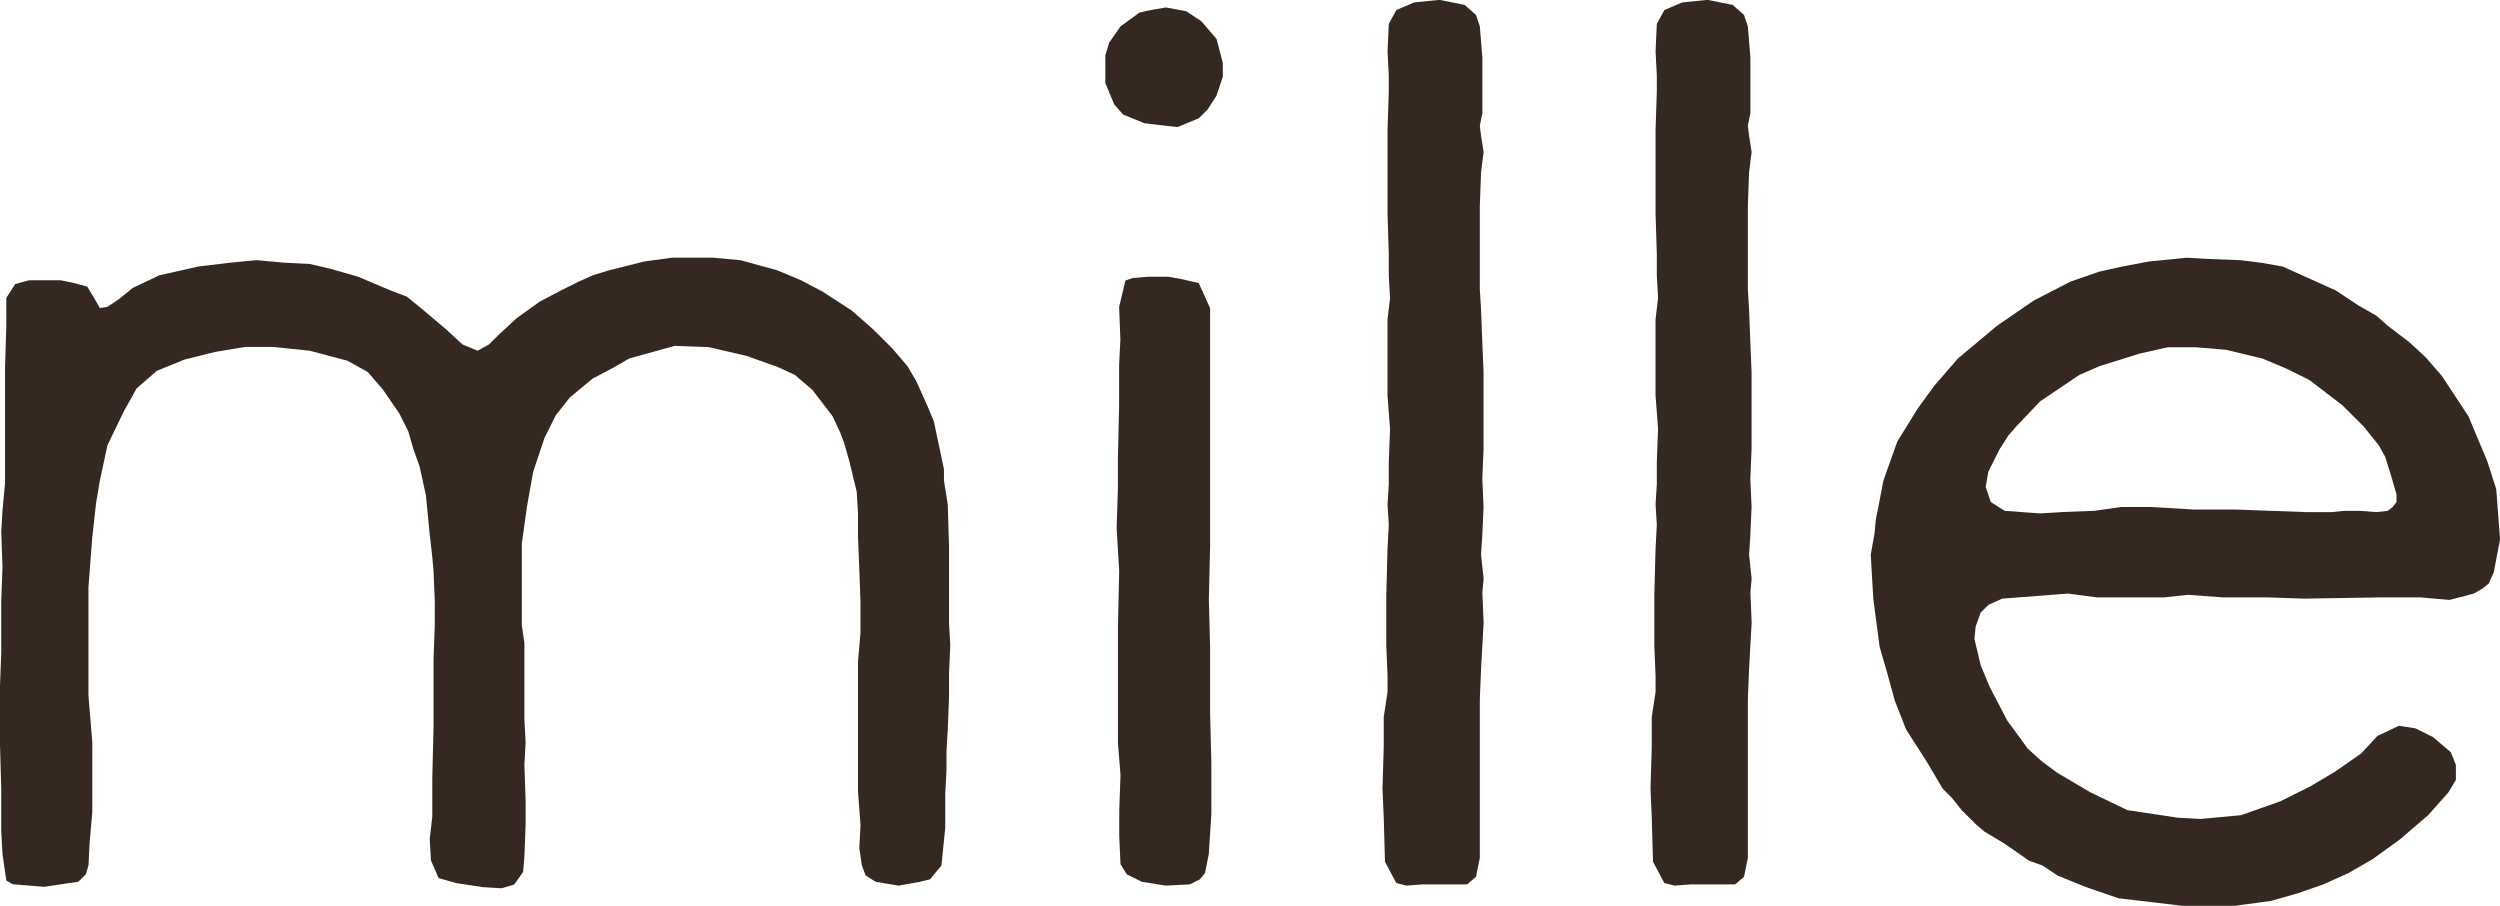 <svg xmlns="http://www.w3.org/2000/svg" fill="none" viewBox="0 0 138 50" height="50" width="138">
<path fill="#342820" d="M26.583 48.958L25.189 48.748L24.21 48.471L23.79 47.497L23.721 46.317L23.863 45.066V42.913L23.932 40.135V36.384L24 34.508V33.188L23.932 31.522L23.863 30.757L23.721 29.506L23.511 27.352L23.164 25.754L22.816 24.781L22.537 23.807L22.048 22.833L21.142 21.513L20.305 20.539L19.189 19.915L17.096 19.36L15.074 19.15H13.538L11.864 19.428L10.191 19.846L8.654 20.471L7.539 21.444L6.84 22.696L5.934 24.571L5.514 26.516L5.304 27.767L5.094 29.643L4.883 32.42V38.393L5.094 40.962V44.85L4.952 46.448L4.883 47.768L4.742 48.255L4.322 48.673L2.438 48.951L0.696 48.81L0.348 48.601L0.138 47.144L0.069 45.892V43.602L0 41.102V37.838L0.069 36.031V33.113L0.138 31.306L0.069 29.362L0.138 28.182L0.279 26.653V20.265L0.348 17.974V16.445L0.837 15.68L1.605 15.471H3.347L4.047 15.612L4.815 15.821L5.235 16.517L5.514 17.004L5.934 16.935L6.561 16.517L7.329 15.893L8.792 15.197L10.955 14.71L12.698 14.501L14.161 14.36L15.697 14.501L17.092 14.569L18.277 14.847L19.74 15.265L21.555 16.03L22.461 16.376L23.229 17L24.624 18.18L25.529 19.013L26.366 19.36L26.993 19.013L27.551 18.458L28.529 17.556L29.786 16.654L30.971 16.03L31.949 15.543L32.717 15.197L33.623 14.919L35.575 14.432L37.111 14.223H39.343L40.879 14.364L42.901 14.919L44.226 15.475L45.411 16.099L47.016 17.141L48.201 18.183L49.248 19.226L50.084 20.2L50.574 21.033L51.2 22.422L51.548 23.255L52.106 25.895V26.519L52.316 27.839L52.385 30.13V34.364L52.454 35.616L52.385 37.214V38.534L52.316 40.269L52.247 41.448V42.491L52.178 43.811V45.687L51.968 47.771L51.342 48.536L50.784 48.676L49.599 48.886L48.342 48.676L47.784 48.33L47.574 47.775L47.433 46.801L47.502 45.549L47.36 43.674V36.521L47.429 35.756L47.498 34.923V33.188L47.429 31.313L47.36 29.578V28.326L47.291 27.146L46.871 25.412L46.592 24.438L46.382 23.882L45.962 22.98L44.846 21.523L43.868 20.69L42.962 20.272L41.22 19.648L39.126 19.161L37.242 19.092L34.732 19.788L33.895 20.275L32.71 20.899L31.453 21.942L30.685 22.915L30.058 24.167L29.431 26.042L29.084 27.987L28.805 29.999V34.512L28.946 35.486V39.72L29.015 40.972L28.946 42.223L29.015 44.236V45.488L28.946 47.295L28.877 48.128L28.388 48.824L27.689 49.033L26.573 48.965L26.583 48.958Z"></path>
<path fill="#342820" d="M63.178 6.806L61.993 6.319L61.504 5.764L61.015 4.584V3.055L61.225 2.359L61.852 1.457L62.899 0.693L63.526 0.552L64.363 0.411L65.479 0.621L66.316 1.176L67.152 2.15L67.5 3.47V4.235L67.152 5.277L66.663 6.042L66.174 6.529L64.99 7.016L63.175 6.806H63.178ZM63.037 48.68L62.2 48.262L61.852 47.706L61.783 46.177V44.719L61.852 42.775L61.711 41.04V34.584L61.78 31.529L61.639 29.166L61.708 26.944V25.346L61.776 22.36V20.138L61.845 18.749L61.776 16.942L62.124 15.485L62.544 15.344L63.381 15.276H64.497L65.265 15.416L66.171 15.625L66.798 17.014V30.14L66.729 33.127L66.798 35.695V39.374L66.867 42.083V44.929L66.725 47.151L66.515 48.193L66.236 48.539L65.678 48.817L64.353 48.886L63.027 48.676L63.037 48.68Z"></path>
<path fill="#342820" d="M77.078 48.748L76.451 47.569L76.382 45.138L76.313 43.54L76.382 41.249V39.583L76.592 38.194V37.293L76.523 35.626V32.849L76.592 30.28L76.661 28.96L76.592 27.849L76.661 26.738V25.487L76.73 23.68L76.589 21.804V17.638L76.73 16.459L76.661 15.207V14.028L76.592 11.806V7.153L76.661 5.068V4.166L76.592 2.846L76.661 1.317L77.081 0.552L78.059 0.134L79.454 -0.007L80.849 0.271L81.475 0.826L81.686 1.45L81.827 3.185V6.241L81.686 6.937L81.754 7.492L81.896 8.394L81.754 9.505L81.686 11.38V15.965L81.754 17.076L81.823 18.883L81.892 20.549V24.784L81.823 26.45L81.892 27.98L81.823 29.578L81.754 30.62L81.896 31.94L81.827 32.705L81.896 34.371L81.754 36.939L81.686 38.606V47.356L81.475 48.399L80.987 48.817H78.545L77.639 48.886L77.081 48.745L77.078 48.748Z"></path>
<path fill="#342820" d="M91.873 48.748L91.246 47.569L91.177 45.138L91.108 43.54L91.177 41.249V39.583L91.387 38.194V37.293L91.318 35.626V32.849L91.387 30.28L91.456 28.96L91.387 27.849L91.456 26.738V25.487L91.525 23.68L91.384 21.804V17.638L91.525 16.459L91.456 15.207V14.028L91.387 11.806V7.153L91.456 5.068V4.166L91.387 2.846L91.456 1.317L91.876 0.552L92.854 0.134L94.249 -0.007L95.644 0.271L96.27 0.826L96.481 1.45L96.622 3.185V6.241L96.481 6.937L96.549 7.492L96.691 8.394L96.549 9.505L96.481 11.38V15.965L96.549 17.076L96.618 18.883L96.687 20.549V24.784L96.618 26.45L96.687 27.98L96.618 29.578L96.549 30.62L96.691 31.94L96.622 32.705L96.691 34.371L96.549 36.939L96.481 38.606V47.356L96.27 48.399L95.781 48.817H93.34L92.434 48.886L91.876 48.745L91.873 48.748Z"></path>
<path fill="#342820" d="M116.944 49.585L115.129 48.961L113.593 48.337L112.756 47.782L111.988 47.504L111.499 47.157L110.594 46.533L109.547 45.909L109.058 45.491L108.29 44.726L107.732 44.03L107.243 43.543L106.337 42.014L105.221 40.279L104.594 38.681L104.174 37.152L103.754 35.695L103.406 33.054L103.265 30.623L103.475 29.444L103.544 28.679L103.685 27.983L103.964 26.526L104.732 24.372L105.848 22.566L106.754 21.314L108.08 19.785L110.242 17.978L112.264 16.589L114.285 15.547L115.89 14.991L117.147 14.713L118.611 14.436L120.705 14.226L121.889 14.295L123.704 14.364L124.82 14.504L126.005 14.713L128.936 16.034L130.193 16.867L131.171 17.422L131.798 17.978L132.982 18.88L133.888 19.713L134.794 20.755L136.257 22.977L137.304 25.477L137.793 27.006L137.862 27.908L138.003 29.783L137.656 31.59L137.377 32.214L137.029 32.492L136.54 32.77L135.214 33.116L133.609 32.976H131.446L127.193 33.044L125.172 32.976H122.73L120.777 32.835L119.451 32.976H115.756L114.151 32.766L110.525 33.044L109.757 33.391L109.337 33.809L109.058 34.574L108.989 35.27L109.337 36.727L109.826 37.906L110.804 39.782L111.572 40.824L111.919 41.311L112.687 42.007L113.524 42.631L114.223 43.05L115.408 43.746L117.43 44.719L120.219 45.138L121.476 45.206L123.708 44.997L125.871 44.233L127.544 43.399L128.939 42.566L130.334 41.592L131.24 40.619L132.424 40.063L133.33 40.204L134.308 40.691L135.286 41.524L135.565 42.22V43.053L135.145 43.749L134.029 45.001L132.493 46.321L130.957 47.432L129.631 48.196L128.237 48.821L126.842 49.307L125.378 49.726L123.357 50.003H120.498L116.941 49.585H116.944ZM113.807 28.264L115.622 28.196L117.085 27.987H118.759L121.132 28.127H123.432L127.269 28.268H128.732L129.359 28.199H130.265L131.171 28.268L131.798 28.199L132.077 27.99L132.287 27.712V27.294L132.008 26.32L131.66 25.209L131.312 24.585L130.475 23.543L129.29 22.363L127.475 20.974L126.218 20.351L124.893 19.795L122.871 19.308L121.197 19.168H119.661L118.125 19.514L115.894 20.21L114.778 20.697L112.615 22.154L111.358 23.474L110.869 24.03L110.38 24.794L109.753 26.046L109.612 26.879L109.891 27.712L110.659 28.199L112.612 28.34L113.796 28.271L113.807 28.264Z"></path>
</svg>
